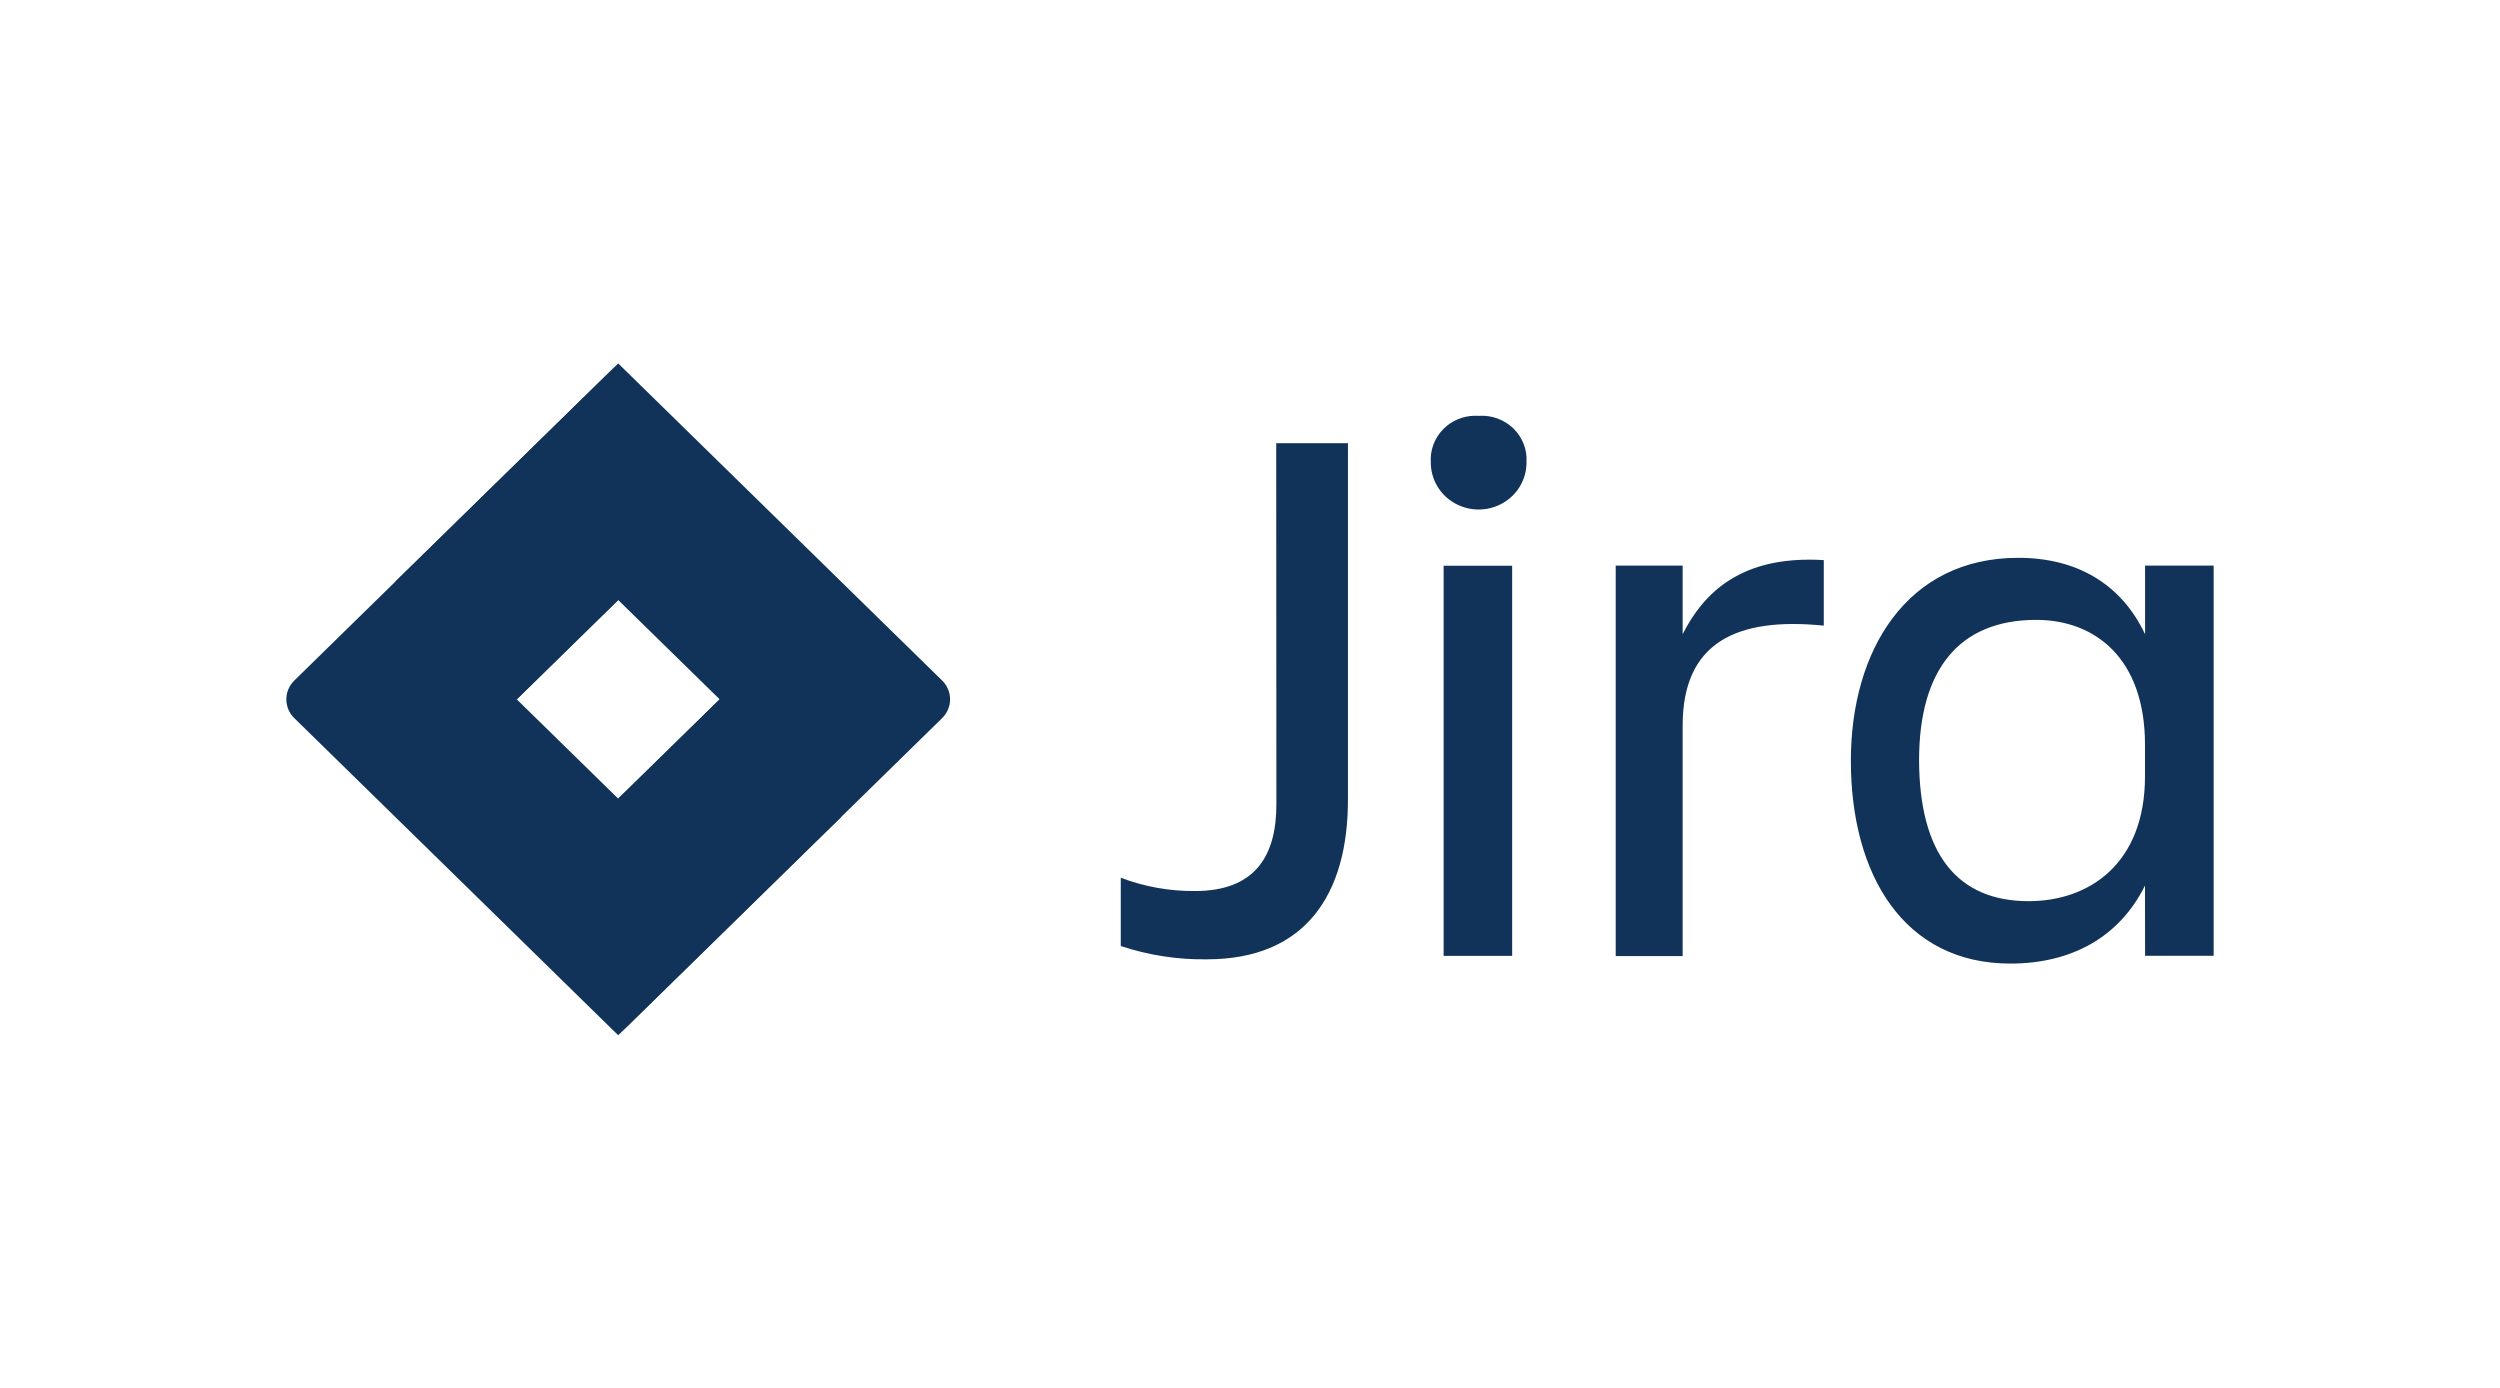 <?xml version="1.0" encoding="UTF-8"?>
<svg width="227px" height="126px" viewBox="0 0 227 126" version="1.1" xmlns="http://www.w3.org/2000/svg" xmlns:xlink="http://www.w3.org/1999/xlink">
    <title>jira_logo</title>
    <g id="jira_logo" stroke="none" stroke-width="1" fill="none" fill-rule="evenodd">
        <g id="Jira_(Software)_logo" transform="translate(26, 33)" fill="#113359" fill-rule="nonzero">
            <path d="M107.823,4.751 C106.803,4.787 105.827,5.199 105.1,5.914 C104.266,6.727 103.836,7.859 103.918,9.008 C103.918,10.529 104.744,11.935 106.09,12.693 C107.433,13.455 109.091,13.455 110.434,12.693 C111.777,11.935 112.607,10.529 112.604,9.008 C112.688,7.859 112.258,6.727 111.424,5.914 C110.593,5.097 109.437,4.676 108.262,4.759 C108.115,4.748 107.969,4.745 107.823,4.751 L107.823,4.751 Z M89.88,7.245 L89.896,40.039 C89.896,44.686 87.995,47.906 82.494,47.906 C80.192,47.924 77.909,47.513 75.766,46.699 L75.766,52.897 C78.28,53.737 80.923,54.145 83.579,54.107 C92.562,54.107 96.394,48.189 96.394,39.613 L96.394,7.245 L89.88,7.245 L89.88,7.245 Z M157.257,17.65 C147.124,17.65 142.058,26.08 142.058,36.07 C142.058,46.489 146.911,54.493 156.534,54.493 C162.103,54.493 166.445,52.087 168.766,47.409 L168.773,53.785 L175,53.785 L175,18.358 L168.773,18.358 L168.773,24.589 C166.593,19.983 162.538,17.65 157.257,17.65 L157.257,17.65 Z M138.316,17.817 C132.09,17.809 128.752,20.67 126.785,24.589 L126.785,18.358 L120.706,18.358 L120.706,53.809 L126.785,53.809 L126.785,32.874 C126.785,25.371 131.638,23.004 139.599,23.808 L139.599,17.857 C139.158,17.831 138.731,17.818 138.316,17.817 L138.316,17.817 Z M105.08,18.366 L105.08,53.792 L111.304,53.792 L111.304,18.366 L105.08,18.366 Z M158.894,23.285 C164.209,23.285 168.766,26.756 168.766,34.623 L168.766,37.488 C168.766,45.351 163.776,48.823 158.205,48.826 C151.755,48.826 148.285,44.573 148.252,36.037 C148.252,27.818 151.87,23.285 158.894,23.285 Z" id="path7981"></path>
            <path d="M59.546,28.792 L32.731,2.542 L30.133,0 L0.721,28.792 C-0.24,29.736 -0.24,31.264 0.721,32.206 L19.162,50.258 L30.133,61 L59.546,32.206 C60.508,31.264 60.508,29.736 59.546,28.792 Z M30.133,39.516 L20.922,30.5 L30.133,21.481 L39.345,30.5 L30.133,39.516 Z" id="path8005"></path>
            <path d="M30.133,21.481 C24.103,15.576 24.072,6.011 30.068,0.071 L9.909,19.798 L20.882,30.54 L30.133,21.481 Z" id="path8015"></path>
            <path d="M39.371,30.475 L30.133,39.516 C33.044,42.364 34.681,46.228 34.681,50.258 C34.681,54.288 33.044,58.15 30.133,61 L50.341,41.217 L39.371,30.475 Z" id="path8025"></path>
        </g>
    </g>
</svg>